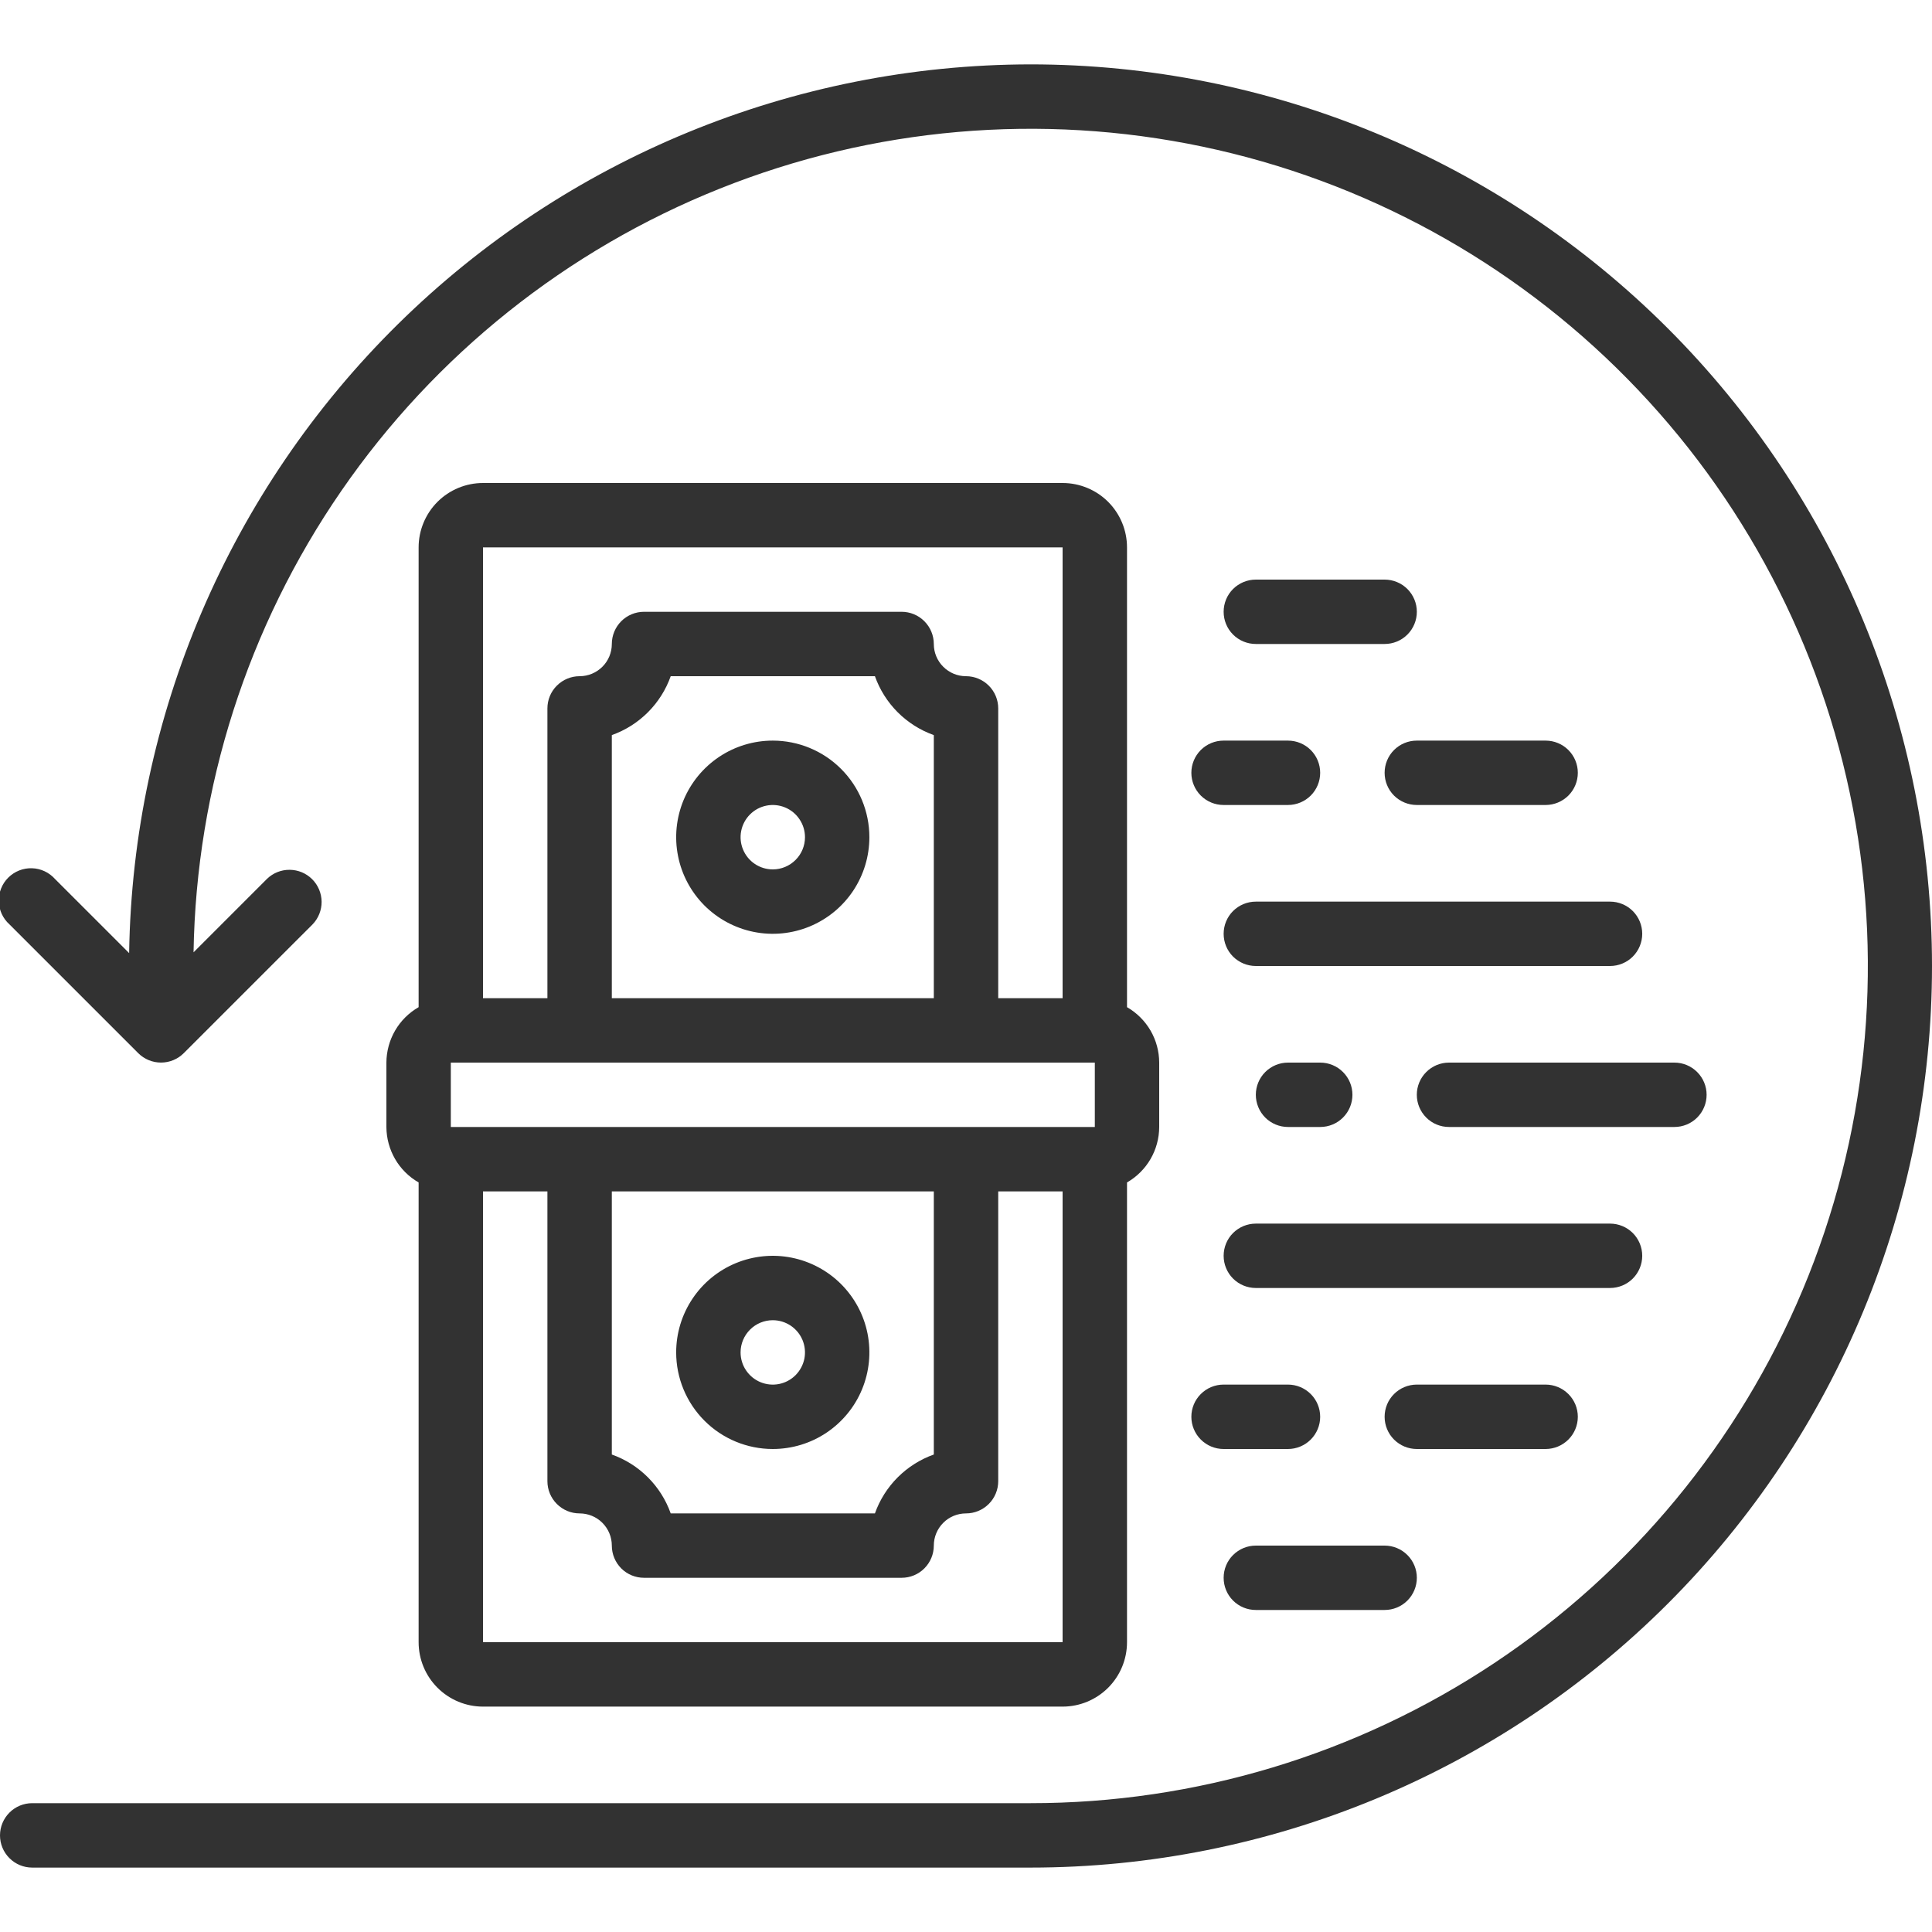 <svg width="62" height="62" viewBox="0 0 62 62" fill="none" xmlns="http://www.w3.org/2000/svg">
    <g clip-path="url(#clip0_1253_19195)">
        <path d="M34.1 15.5H15.5C14.952 15.5 14.427 15.718 14.039 16.105C13.652 16.493 13.434 17.019 13.434 17.567V32.321C13.121 32.501 12.86 32.76 12.679 33.072C12.498 33.384 12.402 33.739 12.4 34.1V36.167C12.402 36.528 12.498 36.882 12.679 37.195C12.86 37.507 13.121 37.766 13.434 37.946V52.7C13.434 53.248 13.652 53.774 14.039 54.161C14.427 54.549 14.952 54.767 15.5 54.767H34.1C34.648 54.767 35.174 54.549 35.562 54.161C35.949 53.774 36.167 53.248 36.167 52.7V37.946C36.48 37.766 36.74 37.507 36.922 37.195C37.103 36.882 37.199 36.528 37.2 36.167V34.1C37.199 33.739 37.103 33.384 36.922 33.072C36.74 32.76 36.48 32.501 36.167 32.321V17.567C36.167 17.019 35.949 16.493 35.562 16.105C35.174 15.718 34.648 15.5 34.1 15.5ZM35.134 36.167H14.467V34.1H35.134V36.167ZM19.634 38.233H29.967V46.677C29.532 46.832 29.136 47.082 28.809 47.409C28.482 47.736 28.232 48.131 28.077 48.567H21.524C21.369 48.131 21.119 47.736 20.792 47.409C20.465 47.082 20.069 46.832 19.634 46.677V38.233ZM29.967 32.033H19.634V23.59C20.069 23.435 20.465 23.185 20.792 22.858C21.119 22.531 21.369 22.136 21.524 21.7H28.077C28.232 22.136 28.482 22.531 28.809 22.858C29.136 23.185 29.532 23.435 29.967 23.59V32.033ZM34.1 17.567V32.033H32.034V22.733C32.034 22.459 31.925 22.196 31.731 22.003C31.537 21.809 31.274 21.7 31 21.7C30.726 21.7 30.463 21.591 30.27 21.397C30.076 21.204 29.967 20.941 29.967 20.667C29.967 20.393 29.858 20.13 29.664 19.936C29.471 19.742 29.208 19.633 28.934 19.633H20.667C20.393 19.633 20.13 19.742 19.936 19.936C19.743 20.13 19.634 20.393 19.634 20.667C19.634 20.941 19.525 21.204 19.331 21.397C19.137 21.591 18.874 21.7 18.6 21.7C18.326 21.7 18.064 21.809 17.87 22.003C17.676 22.196 17.567 22.459 17.567 22.733V32.033H15.5V17.567H34.1ZM15.5 52.7V38.233H17.567V47.533C17.567 47.807 17.676 48.07 17.87 48.264C18.064 48.458 18.326 48.567 18.6 48.567C18.874 48.567 19.137 48.675 19.331 48.869C19.525 49.063 19.634 49.326 19.634 49.6C19.634 49.874 19.743 50.137 19.936 50.331C20.13 50.525 20.393 50.633 20.667 50.633H28.934C29.208 50.633 29.471 50.525 29.664 50.331C29.858 50.137 29.967 49.874 29.967 49.6C29.967 49.326 30.076 49.063 30.27 48.869C30.463 48.675 30.726 48.567 31 48.567C31.274 48.567 31.537 48.458 31.731 48.264C31.925 48.07 32.034 47.807 32.034 47.533V38.233H34.1V52.7H15.5Z"
              fill="#323232"/>
        <path d="M24.799 46.5C25.412 46.5 26.012 46.319 26.521 45.978C27.031 45.637 27.429 45.153 27.663 44.587C27.898 44.02 27.959 43.397 27.84 42.795C27.72 42.194 27.425 41.642 26.991 41.208C26.558 40.775 26.005 40.48 25.404 40.36C24.803 40.24 24.179 40.302 23.613 40.536C23.046 40.771 22.562 41.168 22.222 41.678C21.881 42.188 21.699 42.787 21.699 43.4C21.699 44.222 22.026 45.011 22.607 45.592C23.189 46.174 23.977 46.5 24.799 46.5ZM24.799 42.367C25.004 42.367 25.203 42.428 25.373 42.541C25.543 42.655 25.676 42.816 25.754 43.005C25.832 43.194 25.853 43.401 25.813 43.602C25.773 43.802 25.674 43.986 25.53 44.131C25.385 44.276 25.201 44.374 25.001 44.414C24.8 44.454 24.593 44.433 24.404 44.355C24.215 44.277 24.054 44.144 23.94 43.974C23.826 43.804 23.766 43.605 23.766 43.4C23.766 43.126 23.875 42.863 24.069 42.67C24.262 42.476 24.525 42.367 24.799 42.367Z"
              fill="#323232"/>
        <path d="M24.799 23.767C24.186 23.767 23.587 23.948 23.077 24.289C22.567 24.63 22.17 25.114 21.935 25.68C21.701 26.247 21.639 26.87 21.759 27.471C21.878 28.073 22.174 28.625 22.607 29.059C23.041 29.492 23.593 29.787 24.194 29.907C24.796 30.027 25.419 29.965 25.985 29.731C26.552 29.496 27.036 29.099 27.377 28.589C27.717 28.079 27.899 27.48 27.899 26.867C27.899 26.044 27.573 25.256 26.991 24.675C26.41 24.093 25.621 23.767 24.799 23.767ZM24.799 27.9C24.595 27.9 24.395 27.839 24.225 27.726C24.055 27.612 23.923 27.451 23.845 27.262C23.766 27.073 23.746 26.866 23.786 26.665C23.826 26.465 23.924 26.28 24.069 26.136C24.213 25.991 24.397 25.893 24.598 25.853C24.798 25.813 25.006 25.834 25.195 25.912C25.384 25.99 25.545 26.123 25.658 26.293C25.772 26.462 25.833 26.662 25.833 26.867C25.833 27.141 25.724 27.404 25.53 27.597C25.336 27.791 25.073 27.9 24.799 27.9Z"
              fill="#323232"/>
        <path d="M33.067 2.066C25.468 2.076 18.178 5.071 12.767 10.406C7.357 15.741 4.26 22.989 4.144 30.586L1.767 28.21C1.674 28.105 1.56 28.02 1.433 27.96C1.305 27.9 1.167 27.867 1.027 27.863C0.886 27.858 0.746 27.883 0.616 27.934C0.485 27.986 0.366 28.064 0.266 28.163C0.166 28.262 0.088 28.38 0.036 28.51C-0.017 28.641 -0.042 28.78 -0.039 28.921C-0.035 29.061 -0.003 29.2 0.055 29.328C0.114 29.455 0.198 29.57 0.303 29.664L4.436 33.797C4.63 33.991 4.893 34.099 5.167 34.099C5.441 34.099 5.703 33.991 5.897 33.797L10.031 29.664C10.219 29.469 10.323 29.208 10.321 28.937C10.318 28.666 10.21 28.407 10.018 28.215C9.826 28.023 9.567 27.915 9.296 27.913C9.025 27.91 8.764 28.014 8.569 28.203L6.211 30.561C6.298 25.266 7.947 20.115 10.952 15.755C13.957 11.394 18.183 8.019 23.1 6.053C28.017 4.087 33.405 3.618 38.588 4.705C43.77 5.791 48.516 8.385 52.229 12.161C55.943 15.936 58.457 20.725 59.458 25.925C60.458 31.125 59.899 36.504 57.852 41.388C55.804 46.271 52.359 50.441 47.949 53.373C43.54 56.305 38.362 57.868 33.067 57.866H1.033C0.759 57.866 0.496 57.975 0.303 58.169C0.109 58.363 2.67997e-05 58.626 2.67997e-05 58.9C2.67997e-05 59.174 0.109 59.437 0.303 59.63C0.496 59.824 0.759 59.933 1.033 59.933H33.067C40.74 59.933 48.1 56.885 53.526 51.459C58.952 46.033 62 38.673 62 31C62 23.326 58.952 15.967 53.526 10.541C48.1 5.115 40.74 2.066 33.067 2.066Z"
              fill="#323232"/>
        <path d="M38.232 24.8C38.232 25.074 38.341 25.337 38.535 25.531C38.729 25.724 38.992 25.833 39.266 25.833H41.332C41.606 25.833 41.869 25.724 42.063 25.531C42.257 25.337 42.366 25.074 42.366 24.8C42.366 24.526 42.257 24.263 42.063 24.069C41.869 23.875 41.606 23.767 41.332 23.767H39.266C38.992 23.767 38.729 23.875 38.535 24.069C38.341 24.263 38.232 24.526 38.232 24.8Z"
              fill="#323232"/>
        <path d="M51.668 28.934H40.301C40.027 28.934 39.764 29.043 39.57 29.236C39.376 29.43 39.268 29.693 39.268 29.967C39.268 30.241 39.376 30.504 39.57 30.698C39.764 30.891 40.027 31 40.301 31H51.668C51.942 31 52.205 30.891 52.398 30.698C52.592 30.504 52.701 30.241 52.701 29.967C52.701 29.693 52.592 29.43 52.398 29.236C52.205 29.043 51.942 28.934 51.668 28.934Z"
              fill="#323232"/>
        <path d="M54.767 35.133C54.767 34.859 54.658 34.596 54.464 34.403C54.27 34.209 54.008 34.1 53.733 34.1H46.5C46.226 34.1 45.963 34.209 45.77 34.403C45.576 34.596 45.467 34.859 45.467 35.133C45.467 35.407 45.576 35.67 45.77 35.864C45.963 36.058 46.226 36.166 46.5 36.166H53.733C54.008 36.166 54.27 36.058 54.464 35.864C54.658 35.67 54.767 35.407 54.767 35.133Z"
              fill="#323232"/>
        <path d="M42.367 36.166C42.642 36.166 42.904 36.058 43.098 35.864C43.292 35.67 43.401 35.407 43.401 35.133C43.401 34.859 43.292 34.596 43.098 34.403C42.904 34.209 42.642 34.1 42.367 34.1H41.334C41.06 34.1 40.797 34.209 40.603 34.403C40.41 34.596 40.301 34.859 40.301 35.133C40.301 35.407 40.41 35.67 40.603 35.864C40.797 36.058 41.06 36.166 41.334 36.166H42.367Z"
              fill="#323232"/>
        <path d="M49.6 23.767H45.467C45.193 23.767 44.93 23.875 44.736 24.069C44.542 24.263 44.434 24.526 44.434 24.8C44.434 25.074 44.542 25.337 44.736 25.531C44.93 25.724 45.193 25.833 45.467 25.833H49.6C49.874 25.833 50.137 25.724 50.331 25.531C50.525 25.337 50.634 25.074 50.634 24.8C50.634 24.526 50.525 24.263 50.331 24.069C50.137 23.875 49.874 23.767 49.6 23.767Z"
              fill="#323232"/>
        <path d="M44.434 18.6H40.301C40.027 18.6 39.764 18.709 39.57 18.902C39.376 19.096 39.268 19.359 39.268 19.633C39.268 19.907 39.376 20.17 39.57 20.364C39.764 20.558 40.027 20.666 40.301 20.666H44.434C44.708 20.666 44.971 20.558 45.165 20.364C45.359 20.17 45.468 19.907 45.468 19.633C45.468 19.359 45.359 19.096 45.165 18.902C44.971 18.709 44.708 18.6 44.434 18.6Z"
              fill="#323232"/>
        <path d="M40.301 49.6C40.027 49.6 39.764 49.709 39.57 49.903C39.376 50.096 39.268 50.359 39.268 50.633C39.268 50.907 39.376 51.17 39.57 51.364C39.764 51.558 40.027 51.666 40.301 51.666H44.434C44.708 51.666 44.971 51.558 45.165 51.364C45.359 51.17 45.468 50.907 45.468 50.633C45.468 50.359 45.359 50.096 45.165 49.903C44.971 49.709 44.708 49.6 44.434 49.6H40.301Z"
              fill="#323232"/>
        <path d="M39.266 46.5H41.332C41.606 46.5 41.869 46.391 42.063 46.197C42.257 46.003 42.366 45.74 42.366 45.466C42.366 45.192 42.257 44.929 42.063 44.736C41.869 44.542 41.606 44.433 41.332 44.433H39.266C38.992 44.433 38.729 44.542 38.535 44.736C38.341 44.929 38.232 45.192 38.232 45.466C38.232 45.74 38.341 46.003 38.535 46.197C38.729 46.391 38.992 46.5 39.266 46.5Z"
              fill="#323232"/>
        <path d="M52.701 40.3C52.701 40.026 52.592 39.763 52.398 39.569C52.205 39.376 51.942 39.267 51.668 39.267H40.301C40.027 39.267 39.764 39.376 39.57 39.569C39.376 39.763 39.268 40.026 39.268 40.3C39.268 40.574 39.376 40.837 39.57 41.031C39.764 41.224 40.027 41.333 40.301 41.333H51.668C51.942 41.333 52.205 41.224 52.398 41.031C52.592 40.837 52.701 40.574 52.701 40.3Z"
              fill="#323232"/>
        <path d="M49.6 46.5C49.874 46.5 50.137 46.391 50.331 46.197C50.525 46.003 50.634 45.74 50.634 45.466C50.634 45.192 50.525 44.929 50.331 44.736C50.137 44.542 49.874 44.433 49.6 44.433H45.467C45.193 44.433 44.93 44.542 44.736 44.736C44.542 44.929 44.434 45.192 44.434 45.466C44.434 45.74 44.542 46.003 44.736 46.197C44.93 46.391 45.193 46.5 45.467 46.5H49.6Z"
              fill="#323232"/>
    </g>
    <defs>
        <clipPath id="clip0_1253_19195">
            <rect width="62" height="62" fill="#323232"/>
        </clipPath>
    </defs>
</svg>
